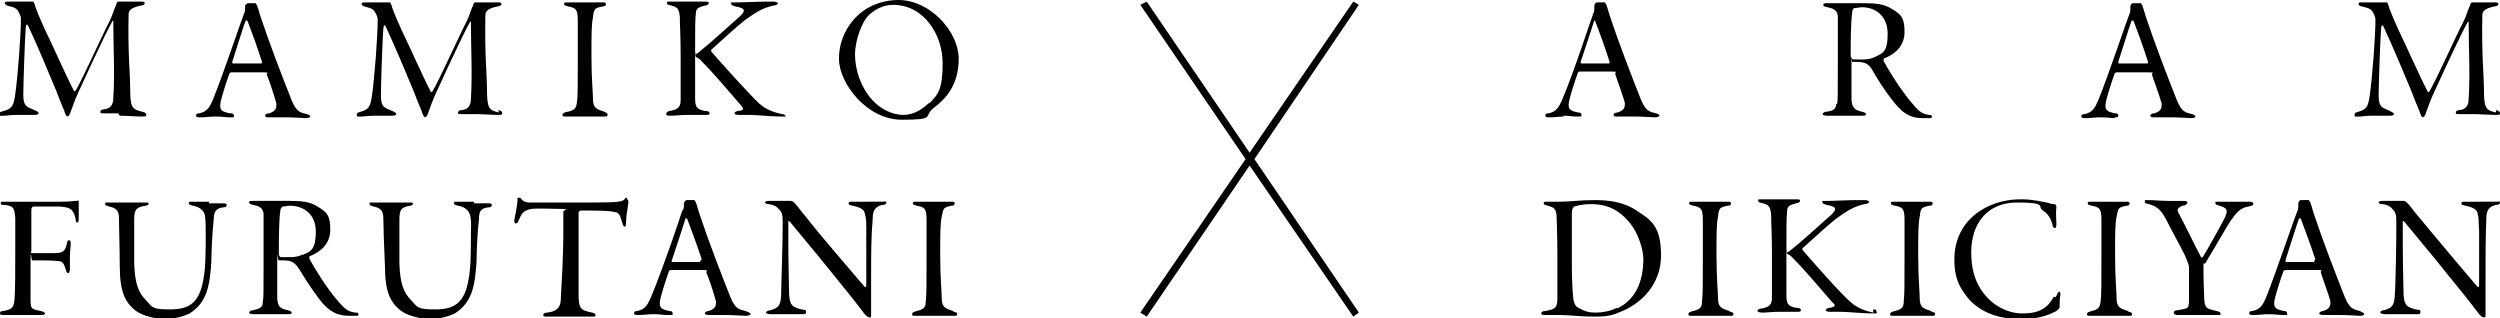 <?xml version="1.0" encoding="UTF-8"?>
<svg id="_レイヤー_2" xmlns="http://www.w3.org/2000/svg" version="1.1" viewBox="0 0 311.1 39.6">
  <!-- Generator: Adobe Illustrator 29.5.1, SVG Export Plug-In . SVG Version: 2.1.0 Build 141)  -->
  <g id="_レイヤー_1-2">
    <g>
      <path d="M194.4,14.4c1,0,1.1.1,1.8.1s.6,0,.6-.2-.1-.3-.4-.3c-1-.2-1.2-.4-1.2-1s.9-3.3,1.1-3.8c0-.2.2-.3.3-.3.2,0,2.9,0,3.9,0s.4.1.5.3c.1.4,1,2.8,1.2,3.6,0,.5,0,.9-.9,1.2-.3,0-.5.1-.5.3s.2.2.5.2c.5,0,1.3,0,2.2,0s2.1.1,2.4.1.6-.1.6-.2-.1-.2-.4-.3c-.9-.2-1.3-.3-1.9-1.7-1.3-3.3-2.7-6.9-3.9-10.5-.2-.7-.3-1-.4-1.3,0,0-.1-.2-.2-.3-.2,0-.9,0-1,0s-.3.2-.3.4v.3c0,.1,0,.5-.1.6-.4,1-2.4,7.3-3.9,10.8-.4.9-.7,1.5-1.7,1.7-.3,0-.4.1-.4.3s.3.2.6.2c.6,0,1.1-.1,1.8-.1h0ZM198.3,2.6c0-.1.2,0,.2,0,.5,1.3,1.2,3.2,1.8,5.1,0,.1,0,.2-.1.2-.2,0-3.1,0-3.4,0-.1,0-.1-.1-.1-.2.2-.6,1.6-4.8,1.7-5.2h0Z"/>
      <path d="M228.5,12.9c0,.6-.3.9-1.2,1-.3,0-.5.2-.5.3s.2.2.6.2,1.3,0,2.1,0,1.7,0,2.2,0,.5-.1.5-.2-.1-.2-.5-.3c-1-.2-1.2-.6-1.3-1.4,0-.9,0-2.3,0-4.5s0-.3.1-.3.3,0,.5,0c1.2,0,1.6.3,2.1,1.2,1.2,2.1,2.3,3.5,2.9,4.2,1.2,1.4,2.2,1.6,3.4,1.6s.6,0,.8,0,.2-.1.2-.2c0-.1,0-.2-.3-.2-1.1-.1-1.5-.7-2.2-1.5-1.3-1.5-2.8-3.9-3.5-5.2,0-.2,0-.3,0-.3,1.3-.5,2.6-1.5,2.6-3.3s-.4-2.2-1.6-2.9c-.9-.6-2-.7-3.4-.7s-2.7,0-3.2,0h-1.4c-.4,0-.5,0-.5.2,0,.2.1.2.5.3,1,.2,1.2.5,1.3,1.1,0,.5,0,1,0,5.7s0,4.7-.1,5.3h0ZM230.5,1.4c0-.1.1-.4.3-.4.3,0,.6-.1.9-.1,1.6,0,3.2,1,3.2,3.3s-.6,2.4-1.6,2.9c-.4.2-.9.3-1.4.3s-1,0-1.2,0c-.2,0-.4-.2-.4-.4,0-1.8,0-4.2.2-5.5h0Z"/>
      <path d="M263.1,14.6c.3,0,.5,0,.5-.2s-.1-.3-.4-.3c-1-.2-1.2-.4-1.2-1s.9-3.3,1.1-3.8c0-.2.2-.3.3-.3.2,0,2.9,0,3.9,0s.4.1.5.3c.1.4,1,2.8,1.2,3.6,0,.5,0,.9-.9,1.2-.3,0-.5.1-.5.3s.2.2.5.2c.5,0,1.3,0,2.2,0s2.1.1,2.4.1.5-.1.5-.2-.1-.2-.4-.3c-.9-.2-1.3-.3-1.9-1.7-1.3-3.3-2.7-6.9-3.9-10.5-.2-.7-.3-1-.4-1.3,0,0-.1-.2-.2-.3-.2,0-.9,0-1,0s-.3.2-.3.4v.3c0,.1,0,.5-.1.6-.4,1-2.5,7.3-3.9,10.8-.4.9-.7,1.5-1.7,1.7-.3,0-.4.1-.4.3s.3.2.6.2c.6,0,1.1-.1,1.8-.1,1,0,1.1.1,1.8.1h0ZM265.3,2.6c0-.1.2,0,.2,0,.5,1.3,1.2,3.2,1.8,5.1,0,.1,0,.2-.1.2-.2,0-3.1,0-3.5,0-.1,0-.1-.1-.1-.2.2-.6,1.5-4.8,1.7-5.2h0Z"/>
      <path d="M310.6,14c-1.3-.3-1.5-.5-1.5-3.1,0-1.4-.3-4.2-.2-8.9,0-.5.1-.9,1.5-1.2.2,0,.5-.1.5-.3s-.2-.2-.4-.2-1.8,0-2.9,0c-.1,0-.2.2-.2.3-.3.6-.5,1.4-.8,2-1,1.9-3.3,7.1-4.3,8.8,0,0-.2.1-.2,0-.9-1.7-2.9-6.2-3.6-7.6-.9-2-1.2-2.8-1.3-3.2,0,0-.1-.3-.2-.3-1.2,0-2.6,0-3,0s-.5,0-.5.2.1.2.4.3c.4.1.9.2,1.1.4.3.2.6.9.6,1.2,0,2.2-.4,7.3-.7,9.4-.2,1.5-.4,1.8-1.4,2.1-.3.1-.5.1-.5.4s.2.2.6.2.7-.1,1.7-.1,1.8,0,2,0,.6,0,.6-.2-.4-.3-.5-.4c-.9-.4-1.4-.4-1.4-1.9s.2-7,.3-8.3c0-.2.1-.7.3-.3,1.3,2.8,2.5,5.7,3.5,8.1.6,1.6.9,2.2,1,2.5.1.4.3.7.4.7s.3-.2.4-.6c.2-.5.4-1.2.9-2.3.5-1.1,3.2-7,4.3-9,0,0,.1,0,.1,0,0,3.3.2,6.5,0,9.6,0,.9-.4,1.3-1.1,1.4-.3,0-.5.1-.5.3s0,.2.5.2,1,0,1.7,0,2,.1,2.6.1.7,0,.7-.2-.1-.3-.5-.4h0Z"/>
      <path d="M203.8,26.3c-1.7-1.2-3.6-1.4-5.4-1.4s-3.1.2-4.3.2h-1.5c-.4,0-.5,0-.5.2s.2.2.5.3c.8.2,1,.4,1.1,1.2,0,.6.1,2,.1,5.3s0,3.7,0,5.1c0,1.2-.4,1.3-1.5,1.5-.3,0-.5.1-.5.3s.2.2.6.2,1,0,1.7,0c1.2,0,2.7.2,4,.2s2.2,0,3.3-.5c2.8-1,5.3-3.5,5.3-7.1s-1.2-4.4-2.9-5.5h0ZM201.2,38.3c-.7.4-1.8.6-2.6.6s-1.3-.1-2.2-.6c-.4-.2-.5-.6-.6-1-.1-.7-.2-2.3-.2-4.6v-2.8c0-2.2,0-2.8,0-3.3,0-.7.2-.8.3-.9,0,0,.8-.3,2.1-.3,2.1,0,3.5.8,4.7,2.2,1.3,1.5,1.8,3.7,1.8,4.6,0,3-1.1,5.2-3.3,6.2h0Z"/>
      <path d="M215.2,38.7c-.9-.3-1.3-.4-1.4-1.3,0-1-.2-2.7-.2-5.6s0-3.9.2-4.9c.1-1,.2-1.1,1.2-1.3.3,0,.4-.1.4-.3s-.2-.2-.4-.2c-.9,0-1.6,0-2.4,0s-1.2,0-1.8,0-.6,0-.6.2.2.2.5.3c1.2.2,1.2.6,1.2,2.2,0,.8,0,2.6,0,4.1,0,3.6,0,4.8-.1,5.6,0,.8-.3,1-1.1,1.2-.4.1-.6.2-.6.4s.1.2.5.2c.6,0,1.5,0,2.1,0,1.1,0,2.1,0,2.5,0s.5,0,.5-.2,0-.2-.4-.3h0Z"/>
      <path d="M233.1,38.9c-.9-.2-1.9-.5-2.8-1.3-1.2-1-4.7-5-6-6.5,0,0,0-.1,0-.2,2.2-2,3.2-2.9,4.2-3.7,1.4-1,2.2-1.5,3.5-1.8.4,0,.6-.2.6-.3s-.3-.2-.5-.2-.6,0-1.2,0c-.9,0-2.5.1-3.5.1s-.6,0-.6.2.3.2.5.3c1.2.2,1.4.5.5,1.3-1.6,1.4-3.2,2.9-4.8,4.2-.4.3-.5.4-.6.4s-.1,0-.1-.3c0-2.9,0-4.1.1-4.9,0-.5.3-.7,1.1-.9.3,0,.5-.2.5-.3s0-.2-.4-.2c-.8,0-1.5,0-2.1,0s-1.6,0-2.2,0-.5,0-.5.2.2.2.6.3c.7.2.9.4,1,1.4,0,1.2.1,2.3.1,4.8,0,3.9,0,4.8,0,5.5,0,.8-.2,1.2-1.3,1.4-.4,0-.5.2-.5.3s.3.2.6.2c.6,0,1.2-.1,2.1-.1s1.3,0,2.2,0c.3,0,.5,0,.5-.2s-.2-.3-.6-.3c-1.1-.2-1.2-.6-1.2-1.7,0-1,0-2.6,0-4.7s0-.3.1-.3c.1,0,.4.2.5.3,1.6,1.6,3.1,3.4,5.1,5.7.4.3.5.6-.3.7-.3,0-.5.2-.5.3s.2.2.5.2.6,0,1.4,0,2.7.2,3.8.2.6,0,.6-.2,0-.3-.4-.3h0Z"/>
      <path d="M240.3,38.7c-.9-.3-1.3-.4-1.4-1.3,0-1-.2-2.7-.2-5.6s0-3.9.2-4.9c.1-1,.2-1.1,1.2-1.3.3,0,.4-.1.4-.3s-.2-.2-.4-.2c-.9,0-1.6,0-2.4,0s-1.2,0-1.8,0-.6,0-.6.2.2.2.5.3c1.2.2,1.2.6,1.2,2.2,0,.8,0,2.6,0,4.1,0,3.6,0,4.8-.1,5.6,0,.8-.3,1-1.1,1.2-.4.1-.6.2-.6.4s.1.2.5.2c.6,0,1.5,0,2.1,0,1.1,0,2.1,0,2.5,0s.5,0,.5-.2,0-.2-.4-.3h0Z"/>
      <path d="M255.6,36.9c-.4.7-.9,1.3-1.5,1.6-.7.4-1.5.5-2.5.5-1.8,0-4.3-1.1-5.6-3.9-.4-.9-.7-2.1-.7-3.7,0-3.6,2-6.2,5.7-6.2s2.6.5,3.1.9c.6.4,1,.8,1.3,1.8,0,.3.2.5.3.5.1,0,.2-.2.2-.5,0-.4-.1-1.4,0-2.2,0,0-.1-.3-.2-.3-.2,0-.4,0-1-.2-.6-.1-1.7-.4-3.2-.4s-3.4.3-5.2,1.5c-2.2,1.5-3.1,3.7-3.1,6s.6,3.4,1.7,4.8c1.6,1.9,4.1,2.6,6.4,2.6s3.4-.4,4.4-.9c.3-.1.6-.4.6-.6,0-.3,0-1.2.1-1.5,0-.2,0-.4-.1-.4-.2,0-.2.1-.5.7h0Z"/>
      <path d="M264.8,38.7c-.9-.3-1.3-.4-1.4-1.3,0-1-.2-2.7-.2-5.6s0-3.9.2-4.9.2-1.1,1.2-1.3c.3,0,.4-.1.4-.3s-.2-.2-.4-.2c-.9,0-1.5,0-2.4,0s-1.2,0-1.8,0-.6,0-.6.2.2.2.5.3c1.2.2,1.2.6,1.2,2.2,0,.8,0,2.6,0,4.1,0,3.6,0,4.8-.1,5.6s-.3,1-1.1,1.2c-.4.1-.6.2-.6.4s.1.2.5.2c.6,0,1.5,0,2.1,0,1.1,0,2,0,2.5,0s.5,0,.5-.2,0-.2-.4-.3Z"/>
      <path d="M280.4,25.3c0-.1-.2-.2-.4-.2-.4,0-1,0-1.9,0s-1.4,0-2,0-.4,0-.4.2.2.2.5.3c1,.3,1.1.6.6,1.6-.4.8-2.4,4.4-2.7,4.8,0,0-.2.1-.2,0-.9-1.7-2.3-4.6-2.8-5.5-.2-.4-.2-.6.5-.9.3,0,.6-.2.6-.4s-.3-.2-.5-.2c-.5,0-.9,0-1.8,0s-1.9-.1-2.5-.1-.5,0-.5.2.1.2.5.3c1.1.3,1.6.8,2.3,2.2.8,1.6,1.2,2.2,2.2,4.2.2.5.5,1.1.5,1.5,0,.4,0,1.7,0,3.5s0,1.5-1.4,1.8c-.3,0-.5.1-.5.3s.2.3.5.3c.6,0,1.6,0,2.5,0s1.5,0,2.3,0,.5-.1.5-.2,0-.2-.5-.3c-1.2-.3-1.4-.3-1.5-1.4,0-.7-.1-2-.1-3.6s0-.7.2-.9c1.3-2.1,2.6-4.5,3.3-5.5.6-.8,1-1.4,2.1-1.6.5-.1.6-.2.6-.3Z"/>
      <path d="M293.7,38.7c-.9-.2-1.3-.3-1.9-1.7-1.3-3.3-2.7-6.9-3.9-10.5-.2-.7-.3-1-.4-1.3,0,0-.1-.2-.2-.3-.2,0-.9,0-1,0s-.3.2-.3.4v.3c0,.1,0,.5-.1.6-.4,1-2.5,7.2-3.9,10.8-.4.9-.7,1.5-1.7,1.7-.3,0-.4.1-.4.3s.3.2.6.2c.6,0,1.1-.1,1.8-.1,1,0,1.1.1,1.8.1s.5,0,.5-.2-.1-.3-.4-.3c-1-.2-1.2-.4-1.2-1s.9-3.3,1.1-3.8c0-.2.2-.3.3-.3.2,0,2.9,0,3.9,0s.4.1.5.3c.1.4,1,2.8,1.2,3.6,0,.5,0,.9-.9,1.2-.3,0-.5.2-.5.3s.2.2.5.2c.5,0,1.3,0,2.2,0s2.1.1,2.4.1.5-.1.5-.2-.1-.2-.4-.3h0ZM288,32.6c-.2,0-3.1,0-3.5,0-.1,0-.1-.1-.1-.2.2-.6,1.5-4.8,1.7-5.2,0-.1.2,0,.2,0,.5,1.3,1.2,3.2,1.8,5,0,.1,0,.2-.1.2h0Z"/>
      <path d="M308.7,25.1c-.7,0-1.8,0-2,0s-.4,0-.4.2.1.2.5.3c1,.2,1.4.5,1.5.9.2.8.1.9.2,2.2,0,1.5,0,5.7,0,6.9,0,0-.1.2-.2.1-1.2-1.4-6-7.1-7.3-8.7-.7-.8-1-1.3-1.3-1.6,0,0-.4-.4-.5-.4-.8,0-2.3,0-2.7,0s-.5.1-.5.2.2.2.4.2c.4,0,1,.2,1.3.6.4.4.5.7.5,1.6,0,3.2-.1,8.2-.2,9.3-.1,1.1-.3,1.4-1.3,1.7-.4,0-.5.2-.5.3s.3.2.6.2c.6,0,.9,0,1.8,0s1.7,0,2.1,0,.5,0,.5-.3-.1-.2-.6-.3c-1.2-.3-1.4-.6-1.5-1.8,0-.7-.1-4.1-.1-6.1s0-2.6,0-3c0-.2,0-.1.2,0,2.5,3,4.8,5.8,7.2,8.8,1.3,1.6,2,2.6,2.2,2.8.1.1.3.3.5.3s.2,0,.2-.4c0-1.6,0-3.2,0-4.7,0-2.6,0-4.9.1-7.2,0-1,.3-1.5,1.2-1.7.3,0,.5-.1.5-.3s-.2-.1-.5-.1-1,0-1.8,0h0Z"/>
      <path d="M14.9,14.4c.9,0,2,.1,2.6.1s.7,0,.7-.2-.1-.3-.5-.4c-1.3-.3-1.5-.5-1.5-3.1,0-1.4-.3-4.2-.2-8.9,0-.5.1-.9,1.5-1.2.2,0,.5-.1.5-.3s-.2-.2-.4-.2-1.8,0-2.9,0c-.1,0-.2.2-.2.3-.3.6-.5,1.4-.8,2-1,1.9-3.3,7.1-4.3,8.8,0,0-.2.1-.2,0-.9-1.7-2.9-6.2-3.6-7.6-.9-2-1.2-2.8-1.3-3.2,0,0-.1-.3-.2-.3-1.2,0-2.6,0-3,0s-.5,0-.5.2.2.2.3.3c.4.1.9.2,1.1.4.3.2.6.9.6,1.2,0,2.2-.4,7.3-.7,9.4-.2,1.5-.4,1.8-1.4,2.1-.3.1-.6.1-.6.4s.2.2.6.2.7-.1,1.7-.1,1.8,0,2,0,.6,0,.6-.2-.3-.3-.5-.4c-.9-.4-1.4-.4-1.4-1.9s.2-7,.3-8.3c0-.2.1-.7.3-.3,1.3,2.8,2.5,5.7,3.5,8.1.6,1.6.9,2.2,1,2.5.1.4.3.7.4.7s.3-.2.4-.6c.2-.5.4-1.2.9-2.3.5-1.1,3.2-7,4.3-9,0,0,.1,0,.1,0,0,3.3.2,6.5,0,9.6,0,.9-.4,1.3-1.1,1.4-.3,0-.5.1-.5.3s0,.2.5.2,1,0,1.7,0h0Z"/>
      <path d="M28.6,14.1c-1-.2-1.2-.4-1.2-1s.9-3.3,1.1-3.8c0-.2.2-.3.3-.3.2,0,2.9,0,3.9,0s.4.1.5.3c.2.4,1,2.8,1.2,3.6,0,.5,0,.9-.9,1.2-.3,0-.5.1-.5.3s.2.2.5.2c.5,0,1.3,0,2.2,0s2.1.1,2.4.1.5-.1.5-.2-.1-.2-.4-.3c-.9-.2-1.3-.3-1.9-1.7-1.3-3.3-2.7-6.9-3.9-10.5-.2-.7-.3-1-.4-1.3,0,0-.1-.2-.2-.3-.2,0-.9,0-1,0,0,0-.3.2-.3.3v.3c0,.1,0,.5-.1.6-.4,1-2.5,7.3-3.9,10.8-.4.9-.7,1.5-1.7,1.7-.3,0-.4.1-.4.3s.3.2.6.2c.6,0,1.1-.1,1.8-.1,1,0,1.1.1,1.8.1s.5,0,.5-.2-.1-.3-.4-.3h0ZM30.6,2.6c0-.1.2,0,.2,0,.5,1.3,1.2,3.2,1.8,5.1,0,.1,0,.2-.1.2-.2,0-3.1,0-3.5,0-.1,0-.1-.1-.1-.2.2-.6,1.5-4.8,1.7-5.2h0Z"/>
      <path d="M62.1,14c-1.3-.3-1.5-.5-1.5-3.1,0-1.4-.3-4.2-.2-8.9,0-.5.1-.9,1.5-1.2.2,0,.5-.1.5-.3s-.2-.2-.4-.2-1.8,0-2.9,0c-.1,0-.2.2-.2.3-.3.6-.5,1.4-.8,2-1,1.9-3.3,7.1-4.3,8.8,0,0-.2.1-.2,0-.9-1.7-2.9-6.2-3.6-7.6-.9-2-1.2-2.8-1.3-3.2,0,0-.1-.3-.2-.3-1.2,0-2.6,0-3,0s-.5,0-.5.2.2.2.3.3c.4.1.9.2,1.1.4.3.2.6.9.6,1.2,0,2.2-.4,7.3-.7,9.4-.2,1.5-.4,1.8-1.4,2.1-.3.1-.5.1-.5.4s.2.2.6.2.7-.1,1.7-.1,1.8,0,2,0,.6,0,.6-.2-.3-.3-.5-.4c-.9-.4-1.4-.4-1.4-1.9s.2-7,.3-8.3c0-.2.1-.7.3-.3,1.3,2.8,2.5,5.7,3.5,8.1.6,1.6.9,2.2,1,2.5.1.4.3.7.4.7s.3-.2.4-.6c.2-.5.4-1.2.9-2.3.5-1.1,3.2-7,4.3-9,0,0,.1,0,.1,0,0,3.3.2,6.5,0,9.6,0,.9-.4,1.3-1.1,1.4-.3,0-.5.1-.5.3s0,.2.5.2,1,0,1.7,0,2,.1,2.6.1.7,0,.7-.2-.1-.3-.5-.4h0Z"/>
      <path d="M70.6,13.9c-.4.1-.6.2-.6.4s.1.2.5.2c.6,0,1.5,0,2.1,0,1.1,0,2.1,0,2.5,0s.5,0,.5-.2,0-.2-.4-.4c-.9-.3-1.3-.4-1.4-1.3,0-1-.2-2.7-.2-5.6s0-3.9.2-4.9c.1-1,.2-1.1,1.2-1.3.3,0,.4-.1.4-.3s-.2-.2-.4-.2c-.9,0-1.6,0-2.4,0s-1.2,0-1.8,0-.6,0-.6.2.2.2.5.3c1.2.2,1.2.6,1.2,2.2,0,.8,0,2.6,0,4.1,0,3.6,0,4.8-.1,5.6s-.3,1-1.1,1.2Z"/>
      <path d="M97.7,14.5c0-.1,0-.3-.4-.3-.9-.2-1.9-.5-2.8-1.3-1.2-1.1-4.7-5-6-6.5,0,0,0-.1,0-.2,2.2-2,3.2-2.9,4.2-3.7,1.4-1,2.2-1.5,3.5-1.8.4,0,.6-.2.6-.3s-.3-.2-.5-.2-.6,0-1.2,0c-.8,0-2.5.1-3.5.1s-.6,0-.6.2.3.2.5.3c1.2.2,1.4.5.5,1.3-1.6,1.4-3.2,2.9-4.8,4.2-.3.3-.5.4-.6.4s-.1,0-.1-.3c0-2.9,0-4.1.1-4.8,0-.5.3-.7,1.1-.9.3,0,.5-.2.5-.3s0-.2-.4-.2c-.8,0-1.5,0-2.1,0s-1.6,0-2.2,0-.5,0-.5.2.2.2.6.3c.7.2.9.4,1,1.4,0,1.2.1,2.3.1,4.8,0,3.9,0,4.8,0,5.5,0,.8-.2,1.2-1.3,1.4-.3,0-.5.2-.5.4s.3.2.6.2c.6,0,1.2-.1,2.1-.1s1.3,0,2.2,0c.3,0,.5,0,.5-.2s-.2-.3-.6-.3c-1.1-.2-1.2-.6-1.2-1.7,0-1,0-2.6,0-4.7s0-.3.1-.3c.1,0,.4.2.5.3,1.6,1.6,3.1,3.4,5.1,5.7.3.4.5.6-.3.7-.3,0-.5.2-.5.3s.2.2.5.2.6,0,1.4,0,2.7.2,3.8.2.6,0,.6-.2h0Z"/>
      <path d="M111.8,0c-1.8,0-3.3.6-4.3,1.3-1.2.8-3.1,2.9-3.1,6s3.5,7.6,7.8,7.6,2.7-.4,3.9-1.4c1.6-1.2,3.2-2.9,3.2-6.2S115.8,0,111.8,0ZM115.6,12.8c-.8.8-1.9,1.5-3.2,1.5s-2.8-.7-3.8-1.8c-1.4-1.5-2.2-3.7-2.2-5.7s1-4.2,1.6-4.8c.7-.7,1.8-1.4,3.1-1.4,4,0,6.2,3.9,6.2,7.2s-.5,3.9-1.7,5.1h0Z"/>
      <path d="M9.4,25c-.2,0-.9.1-1.6.1H2.9c-.7,0-1.5,0-2.2,0s-.6,0-.6.2.2.2.4.2c1.2.1,1.3.4,1.4,1.6,0,1,0,2.6,0,3.9,0,2.3,0,5.5-.1,6.3-.1.9-.2,1.2-1.4,1.4-.3,0-.4.1-.4.3s.2.2.5.2,1.6,0,2.4,0,1.8,0,2.2,0,.5-.1.5-.2-.2-.2-.5-.3c-1.2-.2-1.3-.3-1.3-1.4,0-.7,0-2.4,0-4.6s.1-.3.2-.3c1.7,0,2.6,0,3.3.1.6,0,.7.5.9,1.1,0,.2.2.4.3.4s.2-.2.2-.6,0-.8,0-1.5c0-.5.1-1.2.1-1.5s0-.5-.2-.5-.2.1-.3.5c-.2.9-.5,1.1-1.6,1.1-1.1,0-2.1,0-2.6,0s-.2-.1-.2-.2c0-1.7,0-3.6,0-5.2,0-.2.1-.4.3-.4.9,0,2.4,0,3.2,0,1.2.1,1.7.2,2,1.5,0,.3.1.5.2.5s.2-.2.2-.4c0-.6,0-1.4,0-2s-.2-.3-.2-.3h0Z"/>
      <path d="M26,25.1c-.5,0-1.2,0-1.9,0s-.6,0-.6.2.2.2.5.3c.6.1,1.3.4,1.5,1.2.1.7.1,1.5.1,2.3,0,1.9,0,4.3-.3,5.7-.5,3-1.9,3.7-4.1,3.7s-2.2-.2-3-1.1c-1-1-1.4-2.1-1.5-4.6,0-2,0-4.6,0-5.4,0-1.3.2-1.6,1.4-1.8.3,0,.4-.2.4-.3s-.1-.1-.4-.1c-.5,0-1,0-2.2,0s-1.6,0-2.3,0-.5,0-.5.2.2.2.5.3c1,.2,1.2.7,1.2,1.4,0,1,.1,3.7.1,5.9,0,3.4.7,4.6,1.9,5.6,1,.8,2.8,1.1,3.8,1.1s2.2-.3,3-.7c2.2-1.4,2.5-3.5,2.7-6.4,0-.9.1-3.7.3-5.3,0-1.1.4-1.4,1.2-1.5.3,0,.4-.1.4-.3s-.3-.2-.5-.2c-.9,0-.9,0-1.7,0h0Z"/>
      <path d="M44.2,38.9c-1-.1-1.5-.7-2.2-1.5-1.3-1.5-2.8-3.9-3.5-5.2,0-.2,0-.3,0-.3,1.3-.5,2.6-1.5,2.6-3.3s-.4-2.2-1.6-2.9c-.9-.6-2-.7-3.4-.7s-2.7,0-3.2,0h-1.4c-.4,0-.5,0-.5.2,0,.1.1.2.5.3,1,.2,1.2.5,1.3,1.1,0,.5,0,1,0,5.7s0,4.7-.1,5.3c0,.6-.3.8-1.2,1-.3,0-.5.2-.5.3s.2.2.5.2,1.3,0,2.1,0,1.7,0,2.2,0,.5-.1.5-.2-.1-.2-.5-.3c-1-.2-1.2-.5-1.3-1.4,0-.9,0-2.3,0-4.5s0-.3.2-.3c0,0,.3,0,.5,0,1.2,0,1.5.3,2.1,1.2,1.2,2,2.3,3.5,2.9,4.2,1.2,1.3,2.2,1.5,3.4,1.5s.6,0,.8,0c.2,0,.2-.1.2-.2,0-.1,0-.2-.3-.2h0ZM37.6,31.7c-.4.2-.9.3-1.4.3s-1,0-1.2,0c-.2,0-.3-.2-.3-.4,0-1.8,0-4.2.2-5.5,0-.1.2-.4.3-.4.3,0,.5-.1.9-.1,1.6,0,3.2,1,3.2,3.2s-.6,2.5-1.6,2.9Z"/>
      <path d="M59,25.1c-.5,0-1.2,0-1.9,0s-.6,0-.6.2.2.2.5.3c.6.1,1.3.4,1.5,1.2.2.7.1,1.5.1,2.3,0,1.9,0,4.3-.3,5.7-.5,3-1.9,3.7-4.1,3.7s-2.2-.2-3-1.1c-1-1-1.4-2.1-1.5-4.6,0-2,0-4.6,0-5.4,0-1.3.2-1.6,1.3-1.8.3,0,.4-.2.4-.3s-.2-.1-.4-.1c-.5,0-1,0-2.2,0s-1.6,0-2.3,0-.5,0-.5.2.2.2.5.3c1,.2,1.2.7,1.2,1.4,0,1,.1,3.7.2,5.9,0,3.4.7,4.6,1.9,5.6,1,.8,2.8,1.1,3.8,1.1s2.2-.3,3-.7c2.2-1.4,2.5-3.5,2.7-6.4,0-.9.1-3.7.3-5.3,0-1.1.3-1.4,1.2-1.5.3,0,.4-.1.4-.3s-.3-.2-.5-.2c-.9,0-.9,0-1.7,0h0Z"/>
      <path d="M78,24.6c0,0-.2,0-.3.2-.2.3-.9.4-3.8.4h-5.6c-.8,0-1.7,0-2.4,0-.4,0-.7-.1-.9-.3-.2-.2-.2-.3-.4-.3s-.2,0-.2.1c0,1-.4,2.5-.4,2.7,0,.2,0,.4.2.4s.2-.1.4-.5c.3-.7.5-1.1,1.5-1.3.6-.1,3,0,3.9,0s.1.2.1.3v2.9c0,2.5-.2,6-.3,7.7,0,1.1-.2,1.8-1.7,2-.3,0-.5.1-.5.3s.2.2.6.2c.5,0,1.2,0,2.2,0s2.5,0,3.1,0,.6,0,.6-.2-.1-.2-.4-.3c-1.6-.3-1.7-.6-1.7-2.5,0-2,0-4,0-6.1s0-2.8,0-3.9c0,0,.2-.2.2-.2,1.9,0,3.8,0,4.3.2.6,0,.7.6.9,1.2.1.4.2.6.3.6s.2,0,.2-.4c0-.9.2-1.8.3-2.6,0-.2,0-.3-.1-.3h0Z"/>
      <path d="M92.8,38.7c-.9-.2-1.3-.3-1.9-1.7-1.3-3.3-2.7-6.9-3.9-10.5-.2-.7-.3-1-.4-1.3,0,0-.1-.2-.2-.3-.2,0-.8,0-1,0,0,0-.3.2-.3.4v.3c0,.1,0,.5-.2.6-.3,1-2.4,7.2-3.9,10.8-.4.9-.7,1.5-1.7,1.7-.3,0-.4.1-.4.3s.3.2.6.2c.6,0,1.1-.1,1.8-.1,1,0,1.1.1,1.8.1s.6,0,.6-.2-.1-.3-.4-.3c-1-.2-1.2-.4-1.2-1s.9-3.3,1.1-3.8c0-.2.2-.3.3-.3.2,0,2.9,0,3.9,0s.4.1.5.3c.2.4,1,2.8,1.2,3.6,0,.5,0,.9-.9,1.2-.3,0-.5.2-.5.3s.2.2.5.2c.5,0,1.3,0,2.2,0s2.1.1,2.4.1.6-.1.6-.2-.1-.2-.4-.3h0ZM87.1,32.6c-.2,0-3.1,0-3.4,0-.1,0-.2-.1-.1-.2.2-.6,1.6-4.8,1.7-5.2,0-.1.2,0,.2,0,.5,1.3,1.2,3.2,1.8,5,0,.1,0,.2-.1.2Z"/>
      <path d="M108,25.1c-.7,0-1.8,0-2,0s-.4,0-.4.2.1.2.5.3c1,.2,1.4.5,1.5.9.2.8.2.9.2,2.2,0,1.5,0,5.7,0,6.9,0,0-.1.2-.2.1-1.2-1.4-6.1-7.1-7.3-8.7-.7-.8-1-1.3-1.3-1.6,0,0-.3-.4-.6-.4-.8,0-2.3,0-2.7,0s-.5.1-.5.2.2.2.4.2c.3,0,1,.2,1.3.6.4.4.5.7.5,1.6,0,3.2-.2,8.2-.2,9.3-.1,1.1-.3,1.4-1.3,1.7-.3,0-.6.2-.6.3s.3.2.6.2c.6,0,.9,0,1.8,0s1.7,0,2.1,0,.5,0,.5-.3-.1-.2-.6-.3c-1.2-.3-1.4-.6-1.5-1.8,0-.7-.1-4.1-.1-6.1s0-2.6,0-3c0-.2,0-.1.2,0,2.5,3,4.8,5.8,7.2,8.8,1.3,1.6,2,2.6,2.2,2.8.1.1.3.3.5.3s.2,0,.2-.4c0-1.6,0-3.2,0-4.7,0-2.6,0-4.9.2-7.2,0-1,.3-1.5,1.2-1.7.3,0,.5-.1.5-.3s-.2-.1-.5-.1-1,0-1.8,0h0Z"/>
      <path d="M118.6,38.7c-.9-.3-1.3-.4-1.4-1.3,0-1-.2-2.7-.2-5.6s0-3.9.2-4.9.2-1.1,1.2-1.3c.3,0,.4-.1.4-.3s-.2-.2-.4-.2c-.9,0-1.6,0-2.4,0s-1.2,0-1.8,0-.6,0-.6.2.2.2.5.3c1.2.2,1.2.6,1.2,2.2,0,.8,0,2.6,0,4.1,0,3.6,0,4.8-.1,5.6,0,.8-.3,1-1.1,1.2-.4.1-.6.2-.6.4s.1.2.5.2c.6,0,1.5,0,2.1,0,1.1,0,2.1,0,2.5,0s.5,0,.5-.2,0-.2-.4-.3Z"/>
      <polygon points="168.4 .2 155.5 19 142.7 .2 141.9 .6 155 19.8 141.9 38.9 142.7 39.4 155.5 20.6 168.4 39.4 169.1 38.9 156.1 19.8 169.1 .6 168.4 .2"/>
    </g>
  </g>
</svg>